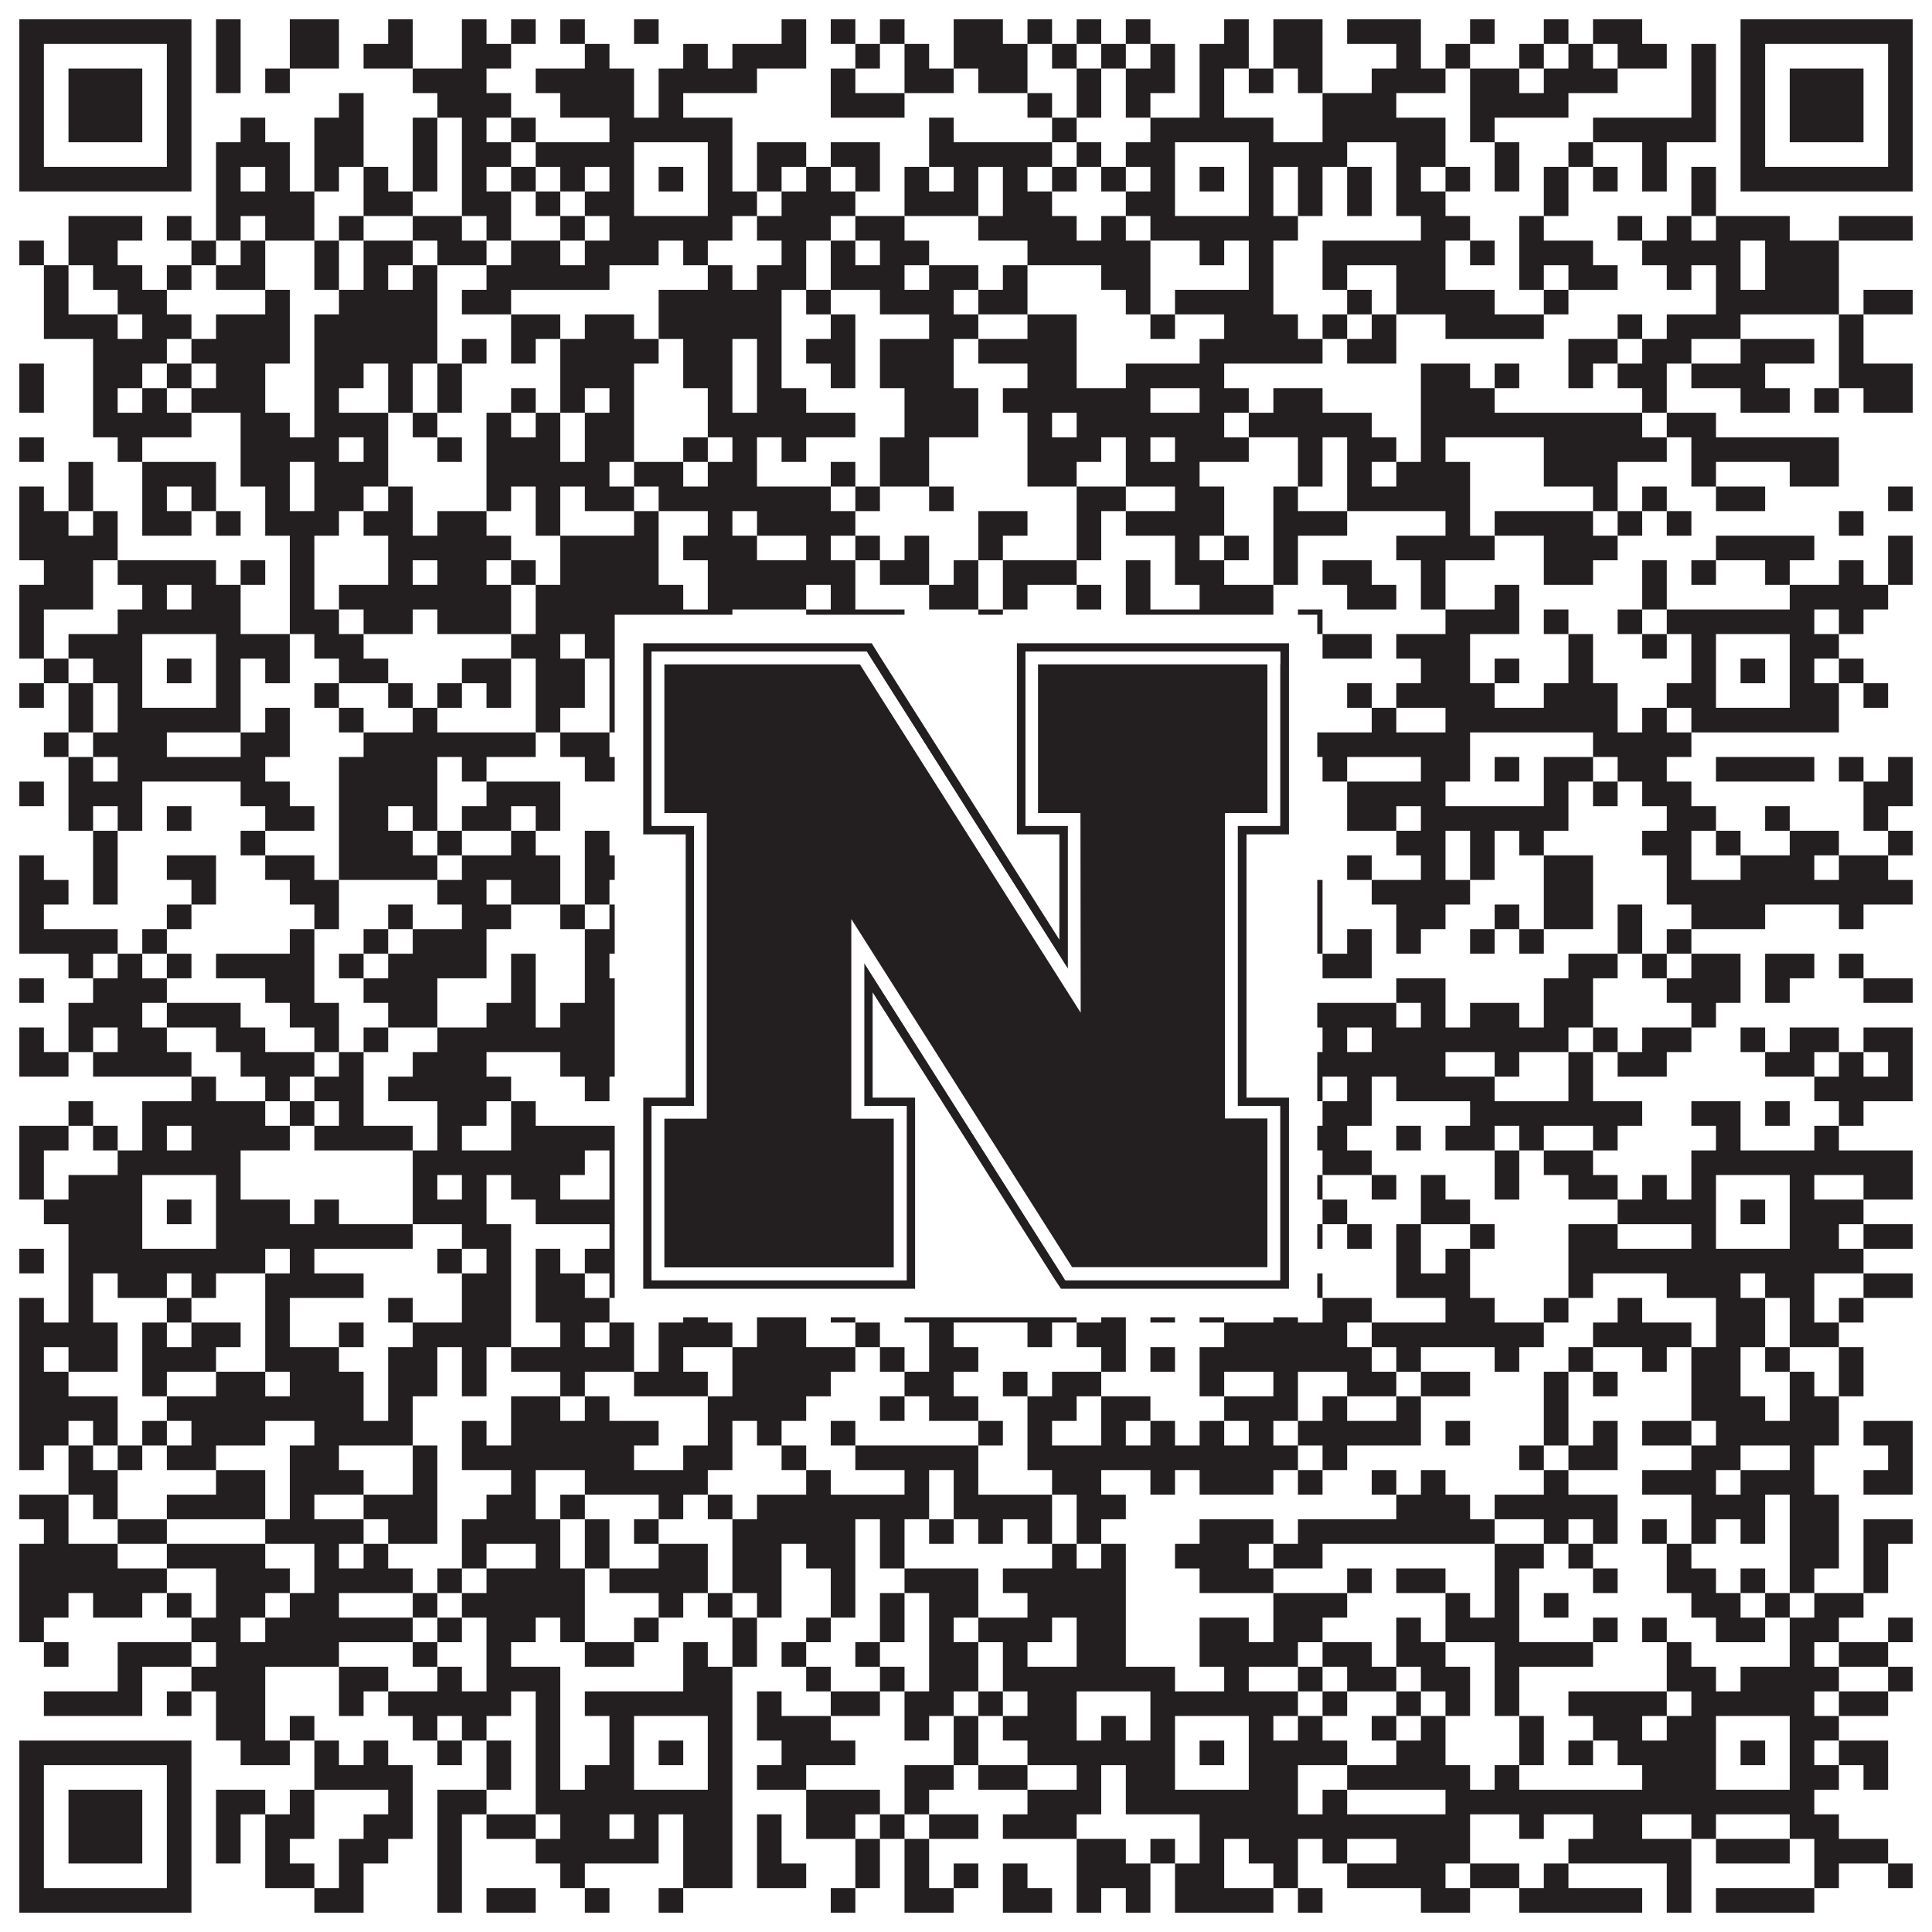 <?xml version="1.0"?>
<svg xmlns="http://www.w3.org/2000/svg" xmlns:xlink="http://www.w3.org/1999/xlink" version="1.1" width="1100px" height="1100px" viewBox="0 0 1100 1100"><rect x="0" y="0" width="1100" height="1100" fill="#ffffff" fill-opacity="1"/><path fill="#231f20" fill-opacity="1" d="M11,11L109,11L109,25L11,25ZM123,11L137,11L137,25L123,25ZM165,11L193,11L193,25L165,25ZM221,11L235,11L235,25L221,25ZM263,11L277,11L277,25L263,25ZM291,11L305,11L305,25L291,25ZM319,11L333,11L333,25L319,25ZM361,11L375,11L375,25L361,25ZM445,11L459,11L459,25L445,25ZM473,11L487,11L487,25L473,25ZM501,11L515,11L515,25L501,25ZM543,11L571,11L571,25L543,25ZM585,11L599,11L599,25L585,25ZM613,11L627,11L627,25L613,25ZM641,11L655,11L655,25L641,25ZM697,11L711,11L711,25L697,25ZM725,11L753,11L753,25L725,25ZM767,11L809,11L809,25L767,25ZM837,11L851,11L851,25L837,25ZM879,11L893,11L893,25L879,25ZM907,11L935,11L935,25L907,25ZM991,11L1089,11L1089,25L991,25ZM11,25L25,25L25,39L11,39ZM95,25L109,25L109,39L95,39ZM123,25L137,25L137,39L123,39ZM165,25L193,25L193,39L165,39ZM207,25L235,25L235,39L207,39ZM263,25L291,25L291,39L263,39ZM333,25L347,25L347,39L333,39ZM389,25L403,25L403,39L389,39ZM417,25L459,25L459,39L417,39ZM487,25L501,25L501,39L487,39ZM515,25L529,25L529,39L515,39ZM543,25L585,25L585,39L543,39ZM599,25L613,25L613,39L599,39ZM627,25L641,25L641,39L627,39ZM655,25L669,25L669,39L655,39ZM683,25L711,25L711,39L683,39ZM725,25L753,25L753,39L725,39ZM795,25L809,25L809,39L795,39ZM823,25L837,25L837,39L823,39ZM865,25L879,25L879,39L865,39ZM893,25L907,25L907,39L893,39ZM921,25L949,25L949,39L921,39ZM963,25L977,25L977,39L963,39ZM991,25L1005,25L1005,39L991,39ZM1075,25L1089,25L1089,39L1075,39ZM11,39L25,39L25,53L11,53ZM39,39L81,39L81,53L39,53ZM95,39L109,39L109,53L95,53ZM123,39L137,39L137,53L123,53ZM151,39L165,39L165,53L151,53ZM235,39L277,39L277,53L235,53ZM305,39L361,39L361,53L305,53ZM375,39L431,39L431,53L375,53ZM473,39L487,39L487,53L473,53ZM515,39L543,39L543,53L515,53ZM557,39L585,39L585,53L557,53ZM613,39L627,39L627,53L613,53ZM641,39L669,39L669,53L641,53ZM683,39L697,39L697,53L683,53ZM711,39L725,39L725,53L711,53ZM739,39L753,39L753,53L739,53ZM781,39L823,39L823,53L781,53ZM837,39L865,39L865,53L837,53ZM879,39L921,39L921,53L879,53ZM963,39L977,39L977,53L963,53ZM991,39L1005,39L1005,53L991,53ZM1019,39L1061,39L1061,53L1019,53ZM1075,39L1089,39L1089,53L1075,53ZM11,53L25,53L25,67L11,67ZM39,53L81,53L81,67L39,67ZM95,53L109,53L109,67L95,67ZM193,53L207,53L207,67L193,67ZM249,53L291,53L291,67L249,67ZM319,53L361,53L361,67L319,67ZM375,53L389,53L389,67L375,67ZM473,53L515,53L515,67L473,67ZM585,53L599,53L599,67L585,67ZM613,53L627,53L627,67L613,67ZM641,53L655,53L655,67L641,67ZM683,53L697,53L697,67L683,67ZM753,53L795,53L795,67L753,67ZM837,53L893,53L893,67L837,67ZM963,53L977,53L977,67L963,67ZM991,53L1005,53L1005,67L991,67ZM1019,53L1061,53L1061,67L1019,67ZM1075,53L1089,53L1089,67L1075,67ZM11,67L25,67L25,81L11,81ZM39,67L81,67L81,81L39,81ZM95,67L109,67L109,81L95,81ZM137,67L151,67L151,81L137,81ZM179,67L207,67L207,81L179,81ZM235,67L249,67L249,81L235,81ZM263,67L277,67L277,81L263,81ZM291,67L305,67L305,81L291,81ZM347,67L417,67L417,81L347,81ZM529,67L543,67L543,81L529,81ZM599,67L613,67L613,81L599,81ZM655,67L725,67L725,81L655,81ZM753,67L823,67L823,81L753,81ZM837,67L851,67L851,81L837,81ZM907,67L977,67L977,81L907,81ZM991,67L1005,67L1005,81L991,81ZM1019,67L1061,67L1061,81L1019,81ZM1075,67L1089,67L1089,81L1075,81ZM11,81L25,81L25,95L11,95ZM95,81L109,81L109,95L95,95ZM123,81L165,81L165,95L123,95ZM179,81L207,81L207,95L179,95ZM235,81L249,81L249,95L235,95ZM263,81L291,81L291,95L263,95ZM305,81L361,81L361,95L305,95ZM403,81L417,81L417,95L403,95ZM431,81L459,81L459,95L431,95ZM473,81L501,81L501,95L473,95ZM529,81L599,81L599,95L529,95ZM613,81L627,81L627,95L613,95ZM641,81L669,81L669,95L641,95ZM711,81L767,81L767,95L711,95ZM795,81L823,81L823,95L795,95ZM851,81L865,81L865,95L851,95ZM893,81L907,81L907,95L893,95ZM935,81L949,81L949,95L935,95ZM991,81L1005,81L1005,95L991,95ZM1075,81L1089,81L1089,95L1075,95ZM11,95L109,95L109,109L11,109ZM123,95L137,95L137,109L123,109ZM151,95L165,95L165,109L151,109ZM179,95L193,95L193,109L179,109ZM207,95L221,95L221,109L207,109ZM235,95L249,95L249,109L235,109ZM263,95L277,95L277,109L263,109ZM291,95L305,95L305,109L291,109ZM319,95L333,95L333,109L319,109ZM347,95L361,95L361,109L347,109ZM375,95L389,95L389,109L375,109ZM403,95L417,95L417,109L403,109ZM431,95L445,95L445,109L431,109ZM459,95L473,95L473,109L459,109ZM487,95L501,95L501,109L487,109ZM515,95L529,95L529,109L515,109ZM543,95L557,95L557,109L543,109ZM571,95L585,95L585,109L571,109ZM599,95L613,95L613,109L599,109ZM627,95L641,95L641,109L627,109ZM655,95L669,95L669,109L655,109ZM683,95L697,95L697,109L683,109ZM711,95L725,95L725,109L711,109ZM739,95L753,95L753,109L739,109ZM767,95L781,95L781,109L767,109ZM795,95L809,95L809,109L795,109ZM823,95L837,95L837,109L823,109ZM851,95L865,95L865,109L851,109ZM879,95L893,95L893,109L879,109ZM907,95L921,95L921,109L907,109ZM935,95L949,95L949,109L935,109ZM963,95L977,95L977,109L963,109ZM991,95L1089,95L1089,109L991,109ZM123,109L179,109L179,123L123,123ZM207,109L235,109L235,123L207,123ZM263,109L291,109L291,123L263,123ZM305,109L319,109L319,123L305,123ZM333,109L361,109L361,123L333,123ZM403,109L431,109L431,123L403,123ZM445,109L487,109L487,123L445,123ZM515,109L557,109L557,123L515,123ZM571,109L599,109L599,123L571,123ZM641,109L669,109L669,123L641,123ZM711,109L725,109L725,123L711,123ZM739,109L753,109L753,123L739,123ZM767,109L781,109L781,123L767,123ZM795,109L823,109L823,123L795,123ZM879,109L893,109L893,123L879,123ZM963,109L977,109L977,123L963,123ZM39,123L81,123L81,137L39,137ZM95,123L109,123L109,137L95,137ZM123,123L137,123L137,137L123,137ZM151,123L179,123L179,137L151,137ZM193,123L207,123L207,137L193,137ZM235,123L263,123L263,137L235,137ZM277,123L291,123L291,137L277,137ZM319,123L333,123L333,137L319,137ZM347,123L417,123L417,137L347,137ZM431,123L473,123L473,137L431,137ZM487,123L515,123L515,137L487,137ZM557,123L613,123L613,137L557,137ZM627,123L641,123L641,137L627,137ZM655,123L739,123L739,137L655,137ZM809,123L837,123L837,137L809,137ZM865,123L879,123L879,137L865,137ZM921,123L935,123L935,137L921,137ZM949,123L963,123L963,137L949,137ZM977,123L1019,123L1019,137L977,137ZM1047,123L1089,123L1089,137L1047,137ZM11,137L25,137L25,151L11,151ZM39,137L67,137L67,151L39,151ZM109,137L123,137L123,151L109,151ZM137,137L151,137L151,151L137,151ZM179,137L193,137L193,151L179,151ZM207,137L235,137L235,151L207,151ZM249,137L277,137L277,151L249,151ZM291,137L319,137L319,151L291,151ZM333,137L375,137L375,151L333,151ZM389,137L403,137L403,151L389,151ZM445,137L459,137L459,151L445,151ZM473,137L487,137L487,151L473,151ZM501,137L529,137L529,151L501,151ZM585,137L655,137L655,151L585,151ZM683,137L697,137L697,151L683,151ZM711,137L725,137L725,151L711,151ZM753,137L823,137L823,151L753,151ZM837,137L851,137L851,151L837,151ZM865,137L907,137L907,151L865,151ZM935,137L991,137L991,151L935,151ZM1005,137L1047,137L1047,151L1005,151ZM25,151L39,151L39,165L25,165ZM53,151L81,151L81,165L53,165ZM95,151L109,151L109,165L95,165ZM123,151L151,151L151,165L123,165ZM179,151L193,151L193,165L179,165ZM207,151L221,151L221,165L207,165ZM235,151L249,151L249,165L235,165ZM277,151L347,151L347,165L277,165ZM403,151L417,151L417,165L403,165ZM431,151L459,151L459,165L431,165ZM473,151L515,151L515,165L473,165ZM529,151L557,151L557,165L529,165ZM571,151L585,151L585,165L571,165ZM627,151L655,151L655,165L627,165ZM711,151L725,151L725,165L711,165ZM753,151L767,151L767,165L753,165ZM795,151L823,151L823,165L795,165ZM865,151L879,151L879,165L865,165ZM893,151L921,151L921,165L893,165ZM949,151L963,151L963,165L949,165ZM977,151L991,151L991,165L977,165ZM1005,151L1047,151L1047,165L1005,165ZM25,165L39,165L39,179L25,179ZM67,165L95,165L95,179L67,179ZM151,165L165,165L165,179L151,179ZM193,165L249,165L249,179L193,179ZM263,165L291,165L291,179L263,179ZM375,165L445,165L445,179L375,179ZM459,165L473,165L473,179L459,179ZM501,165L543,165L543,179L501,179ZM557,165L585,165L585,179L557,179ZM641,165L655,165L655,179L641,179ZM669,165L725,165L725,179L669,179ZM767,165L781,165L781,179L767,179ZM795,165L851,165L851,179L795,179ZM879,165L893,165L893,179L879,179ZM977,165L1047,165L1047,179L977,179ZM1061,165L1089,165L1089,179L1061,179ZM25,179L67,179L67,193L25,193ZM81,179L109,179L109,193L81,193ZM123,179L165,179L165,193L123,193ZM179,179L249,179L249,193L179,193ZM291,179L319,179L319,193L291,193ZM333,179L361,179L361,193L333,193ZM375,179L445,179L445,193L375,193ZM473,179L487,179L487,193L473,193ZM529,179L557,179L557,193L529,193ZM585,179L613,179L613,193L585,193ZM655,179L669,179L669,193L655,193ZM697,179L739,179L739,193L697,193ZM753,179L767,179L767,193L753,193ZM781,179L795,179L795,193L781,193ZM823,179L879,179L879,193L823,193ZM921,179L935,179L935,193L921,193ZM949,179L991,179L991,193L949,193ZM1047,179L1061,179L1061,193L1047,193ZM53,193L95,193L95,207L53,207ZM109,193L165,193L165,207L109,207ZM179,193L249,193L249,207L179,207ZM263,193L277,193L277,207L263,207ZM291,193L305,193L305,207L291,207ZM319,193L375,193L375,207L319,207ZM389,193L417,193L417,207L389,207ZM431,193L445,193L445,207L431,207ZM459,193L487,193L487,207L459,207ZM501,193L543,193L543,207L501,207ZM557,193L613,193L613,207L557,207ZM683,193L753,193L753,207L683,207ZM767,193L795,193L795,207L767,207ZM893,193L921,193L921,207L893,207ZM935,193L963,193L963,207L935,207ZM991,193L1033,193L1033,207L991,207ZM1047,193L1061,193L1061,207L1047,207ZM11,207L25,207L25,221L11,221ZM53,207L81,207L81,221L53,221ZM95,207L109,207L109,221L95,221ZM123,207L151,207L151,221L123,221ZM179,207L207,207L207,221L179,221ZM221,207L235,207L235,221L221,221ZM249,207L263,207L263,221L249,221ZM319,207L361,207L361,221L319,221ZM389,207L417,207L417,221L389,221ZM431,207L445,207L445,221L431,221ZM473,207L487,207L487,221L473,221ZM501,207L543,207L543,221L501,221ZM585,207L613,207L613,221L585,221ZM641,207L697,207L697,221L641,221ZM809,207L837,207L837,221L809,221ZM851,207L865,207L865,221L851,221ZM893,207L907,207L907,221L893,221ZM921,207L949,207L949,221L921,221ZM963,207L1005,207L1005,221L963,221ZM1047,207L1089,207L1089,221L1047,221ZM11,221L25,221L25,235L11,235ZM53,221L67,221L67,235L53,235ZM81,221L95,221L95,235L81,235ZM109,221L151,221L151,235L109,235ZM179,221L193,221L193,235L179,235ZM221,221L235,221L235,235L221,235ZM249,221L263,221L263,235L249,235ZM291,221L305,221L305,235L291,235ZM319,221L333,221L333,235L319,235ZM347,221L361,221L361,235L347,235ZM403,221L417,221L417,235L403,235ZM431,221L459,221L459,235L431,235ZM515,221L557,221L557,235L515,235ZM571,221L655,221L655,235L571,235ZM683,221L711,221L711,235L683,235ZM725,221L753,221L753,235L725,235ZM809,221L851,221L851,235L809,235ZM935,221L949,221L949,235L935,235ZM991,221L1019,221L1019,235L991,235ZM1033,221L1047,221L1047,235L1033,235ZM1061,221L1089,221L1089,235L1061,235ZM53,235L109,235L109,249L53,249ZM137,235L165,235L165,249L137,249ZM179,235L221,235L221,249L179,249ZM235,235L249,235L249,249L235,249ZM277,235L291,235L291,249L277,249ZM305,235L319,235L319,249L305,249ZM333,235L361,235L361,249L333,249ZM403,235L487,235L487,249L403,249ZM515,235L557,235L557,249L515,249ZM585,235L599,235L599,249L585,249ZM613,235L697,235L697,249L613,249ZM711,235L781,235L781,249L711,249ZM809,235L935,235L935,249L809,249ZM949,235L977,235L977,249L949,249ZM11,249L25,249L25,263L11,263ZM67,249L81,249L81,263L67,263ZM137,249L193,249L193,263L137,263ZM207,249L221,249L221,263L207,263ZM249,249L263,249L263,263L249,263ZM277,249L319,249L319,263L277,263ZM333,249L361,249L361,263L333,263ZM389,249L403,249L403,263L389,263ZM417,249L431,249L431,263L417,263ZM445,249L459,249L459,263L445,263ZM501,249L529,249L529,263L501,263ZM585,249L627,249L627,263L585,263ZM641,249L655,249L655,263L641,263ZM669,249L711,249L711,263L669,263ZM739,249L753,249L753,263L739,263ZM767,249L795,249L795,263L767,263ZM809,249L823,249L823,263L809,263ZM879,249L949,249L949,263L879,263ZM963,249L1047,249L1047,263L963,263ZM39,263L53,263L53,277L39,277ZM81,263L123,263L123,277L81,277ZM137,263L165,263L165,277L137,277ZM179,263L221,263L221,277L179,277ZM277,263L347,263L347,277L277,277ZM361,263L389,263L389,277L361,277ZM403,263L431,263L431,277L403,277ZM473,263L487,263L487,277L473,277ZM501,263L529,263L529,277L501,277ZM585,263L613,263L613,277L585,277ZM641,263L683,263L683,277L641,277ZM739,263L753,263L753,277L739,277ZM767,263L781,263L781,277L767,277ZM795,263L837,263L837,277L795,277ZM879,263L921,263L921,277L879,277ZM963,263L977,263L977,277L963,277ZM1019,263L1047,263L1047,277L1019,277ZM11,277L25,277L25,291L11,291ZM39,277L53,277L53,291L39,291ZM81,277L95,277L95,291L81,291ZM109,277L123,277L123,291L109,291ZM151,277L165,277L165,291L151,291ZM179,277L207,277L207,291L179,291ZM221,277L235,277L235,291L221,291ZM277,277L291,277L291,291L277,291ZM305,277L319,277L319,291L305,291ZM333,277L361,277L361,291L333,291ZM375,277L473,277L473,291L375,291ZM487,277L501,277L501,291L487,291ZM529,277L543,277L543,291L529,291ZM613,277L641,277L641,291L613,291ZM669,277L697,277L697,291L669,291ZM725,277L739,277L739,291L725,291ZM767,277L837,277L837,291L767,291ZM907,277L921,277L921,291L907,291ZM935,277L949,277L949,291L935,291ZM977,277L1005,277L1005,291L977,291ZM1075,277L1089,277L1089,291L1075,291ZM11,291L39,291L39,305L11,305ZM53,291L67,291L67,305L53,305ZM81,291L109,291L109,305L81,305ZM123,291L137,291L137,305L123,305ZM151,291L193,291L193,305L151,305ZM207,291L235,291L235,305L207,305ZM249,291L277,291L277,305L249,305ZM305,291L319,291L319,305L305,305ZM361,291L375,291L375,305L361,305ZM403,291L417,291L417,305L403,305ZM431,291L487,291L487,305L431,305ZM557,291L585,291L585,305L557,305ZM613,291L627,291L627,305L613,305ZM641,291L697,291L697,305L641,305ZM725,291L767,291L767,305L725,305ZM823,291L837,291L837,305L823,305ZM851,291L907,291L907,305L851,305ZM921,291L935,291L935,305L921,305ZM949,291L963,291L963,305L949,305ZM1047,291L1061,291L1061,305L1047,305ZM11,305L67,305L67,319L11,319ZM165,305L179,305L179,319L165,319ZM221,305L291,305L291,319L221,319ZM319,305L375,305L375,319L319,319ZM389,305L431,305L431,319L389,319ZM459,305L473,305L473,319L459,319ZM487,305L501,305L501,319L487,319ZM515,305L529,305L529,319L515,319ZM557,305L571,305L571,319L557,319ZM613,305L627,305L627,319L613,319ZM669,305L683,305L683,319L669,319ZM697,305L711,305L711,319L697,319ZM725,305L739,305L739,319L725,319ZM795,305L851,305L851,319L795,319ZM879,305L921,305L921,319L879,319ZM977,305L1033,305L1033,319L977,319ZM1075,305L1089,305L1089,319L1075,319ZM25,319L53,319L53,333L25,333ZM67,319L123,319L123,333L67,333ZM137,319L151,319L151,333L137,333ZM165,319L179,319L179,333L165,333ZM221,319L235,319L235,333L221,333ZM249,319L277,319L277,333L249,333ZM291,319L305,319L305,333L291,333ZM319,319L375,319L375,333L319,333ZM403,319L487,319L487,333L403,333ZM501,319L529,319L529,333L501,333ZM543,319L557,319L557,333L543,333ZM571,319L613,319L613,333L571,333ZM641,319L655,319L655,333L641,333ZM669,319L697,319L697,333L669,333ZM725,319L739,319L739,333L725,333ZM753,319L781,319L781,333L753,333ZM809,319L823,319L823,333L809,333ZM879,319L907,319L907,333L879,333ZM935,319L949,319L949,333L935,333ZM963,319L977,319L977,333L963,333ZM1005,319L1019,319L1019,333L1005,333ZM1047,319L1061,319L1061,333L1047,333ZM1075,319L1089,319L1089,333L1075,333ZM11,333L53,333L53,347L11,347ZM81,333L95,333L95,347L81,347ZM109,333L137,333L137,347L109,347ZM165,333L179,333L179,347L165,347ZM193,333L291,333L291,347L193,347ZM305,333L389,333L389,347L305,347ZM403,333L459,333L459,347L403,347ZM473,333L487,333L487,347L473,347ZM529,333L557,333L557,347L529,347ZM571,333L585,333L585,347L571,347ZM613,333L627,333L627,347L613,347ZM641,333L655,333L655,347L641,347ZM683,333L725,333L725,347L683,347ZM767,333L795,333L795,347L767,347ZM809,333L823,333L823,347L809,347ZM851,333L865,333L865,347L851,347ZM935,333L949,333L949,347L935,347ZM1019,333L1075,333L1075,347L1019,347ZM11,347L25,347L25,361L11,361ZM67,347L137,347L137,361L67,361ZM165,347L193,347L193,361L165,361ZM207,347L235,347L235,361L207,361ZM249,347L291,347L291,361L249,361ZM305,347L417,347L417,361L305,361ZM459,347L515,347L515,361L459,361ZM557,347L571,347L571,361L557,361ZM641,347L725,347L725,361L641,361ZM739,347L753,347L753,361L739,361ZM823,347L865,347L865,361L823,361ZM879,347L893,347L893,361L879,361ZM921,347L935,347L935,361L921,361ZM949,347L1033,347L1033,361L949,361ZM1047,347L1061,347L1061,361L1047,361ZM11,361L25,361L25,375L11,375ZM39,361L81,361L81,375L39,375ZM123,361L165,361L165,375L123,375ZM179,361L207,361L207,375L179,375ZM291,361L319,361L319,375L291,375ZM333,361L361,361L361,375L333,375ZM403,361L445,361L445,375L403,375ZM557,361L571,361L571,375L557,375ZM599,361L613,361L613,375L599,375ZM655,361L669,361L669,375L655,375ZM711,361L725,361L725,375L711,375ZM753,361L781,361L781,375L753,375ZM795,361L837,361L837,375L795,375ZM893,361L907,361L907,375L893,375ZM935,361L949,361L949,375L935,375ZM963,361L977,361L977,375L963,375ZM1019,361L1047,361L1047,375L1019,375ZM25,375L39,375L39,389L25,389ZM53,375L81,375L81,389L53,389ZM95,375L109,375L109,389L95,389ZM123,375L137,375L137,389L123,389ZM151,375L165,375L165,389L151,389ZM193,375L221,375L221,389L193,389ZM263,375L291,375L291,389L263,389ZM305,375L333,375L333,389L305,389ZM347,375L361,375L361,389L347,389ZM375,375L389,375L389,389L375,389ZM403,375L417,375L417,389L403,389ZM431,375L473,375L473,389L431,389ZM501,375L515,375L515,389L501,389ZM529,375L543,375L543,389L529,389ZM585,375L613,375L613,389L585,389ZM655,375L669,375L669,389L655,389ZM683,375L697,375L697,389L683,389ZM711,375L739,375L739,389L711,389ZM809,375L837,375L837,389L809,389ZM851,375L865,375L865,389L851,389ZM893,375L907,375L907,389L893,389ZM963,375L977,375L977,389L963,389ZM991,375L1005,375L1005,389L991,389ZM1019,375L1033,375L1033,389L1019,389ZM1047,375L1061,375L1061,389L1047,389ZM11,389L25,389L25,403L11,403ZM39,389L53,389L53,403L39,403ZM67,389L81,389L81,403L67,403ZM123,389L137,389L137,403L123,403ZM179,389L193,389L193,403L179,403ZM221,389L235,389L235,403L221,403ZM249,389L263,389L263,403L249,403ZM277,389L291,389L291,403L277,403ZM305,389L333,389L333,403L305,403ZM347,389L361,389L361,403L347,403ZM403,389L417,389L417,403L403,403ZM431,389L487,389L487,403L431,403ZM501,389L571,389L571,403L501,403ZM585,389L641,389L641,403L585,403ZM655,389L669,389L669,403L655,403ZM711,389L725,389L725,403L711,403ZM767,389L781,389L781,403L767,403ZM795,389L851,389L851,403L795,403ZM879,389L921,389L921,403L879,403ZM949,389L977,389L977,403L949,403ZM1019,389L1047,389L1047,403L1019,403ZM1061,389L1075,389L1075,403L1061,403ZM39,403L53,403L53,417L39,417ZM67,403L137,403L137,417L67,417ZM151,403L165,403L165,417L151,417ZM193,403L207,403L207,417L193,417ZM235,403L249,403L249,417L235,417ZM305,403L319,403L319,417L305,417ZM347,403L431,403L431,417L347,417ZM459,403L473,403L473,417L459,417ZM515,403L529,403L529,417L515,417ZM543,403L571,403L571,417L543,417ZM585,403L613,403L613,417L585,417ZM627,403L641,403L641,417L627,417ZM655,403L739,403L739,417L655,417ZM781,403L795,403L795,417L781,417ZM823,403L921,403L921,417L823,417ZM935,403L949,403L949,417L935,417ZM963,403L1047,403L1047,417L963,417ZM25,417L39,417L39,431L25,431ZM53,417L95,417L95,431L53,431ZM137,417L165,417L165,431L137,431ZM207,417L305,417L305,431L207,431ZM319,417L347,417L347,431L319,431ZM361,417L389,417L389,431L361,431ZM403,417L431,417L431,431L403,431ZM459,417L585,417L585,431L459,431ZM599,417L627,417L627,431L599,431ZM641,417L683,417L683,431L641,431ZM697,417L711,417L711,431L697,431ZM739,417L837,417L837,431L739,431ZM907,417L963,417L963,431L907,431ZM39,431L53,431L53,445L39,445ZM67,431L151,431L151,445L67,445ZM193,431L249,431L249,445L193,445ZM263,431L277,431L277,445L263,445ZM333,431L361,431L361,445L333,445ZM375,431L431,431L431,445L375,445ZM445,431L473,431L473,445L445,445ZM487,431L529,431L529,445L487,445ZM543,431L599,431L599,445L543,445ZM627,431L641,431L641,445L627,445ZM655,431L683,431L683,445L655,445ZM697,431L739,431L739,445L697,445ZM753,431L767,431L767,445L753,445ZM809,431L837,431L837,445L809,445ZM851,431L865,431L865,445L851,445ZM879,431L907,431L907,445L879,445ZM921,431L949,431L949,445L921,445ZM977,431L1033,431L1033,445L977,445ZM1047,431L1061,431L1061,445L1047,445ZM1075,431L1089,431L1089,445L1075,445ZM11,445L25,445L25,459L11,459ZM39,445L81,445L81,459L39,459ZM137,445L165,445L165,459L137,459ZM193,445L249,445L249,459L193,459ZM277,445L319,445L319,459L277,459ZM361,445L375,445L375,459L361,459ZM417,445L431,445L431,459L417,459ZM473,445L487,445L487,459L473,459ZM515,445L571,445L571,459L515,459ZM585,445L599,445L599,459L585,459ZM613,445L641,445L641,459L613,459ZM655,445L711,445L711,459L655,459ZM767,445L823,445L823,459L767,459ZM879,445L893,445L893,459L879,459ZM907,445L921,445L921,459L907,459ZM935,445L963,445L963,459L935,459ZM1061,445L1089,445L1089,459L1061,459ZM39,459L53,459L53,473L39,473ZM67,459L81,459L81,473L67,473ZM95,459L109,459L109,473L95,473ZM151,459L179,459L179,473L151,473ZM193,459L221,459L221,473L193,473ZM235,459L249,459L249,473L235,473ZM263,459L291,459L291,473L263,473ZM305,459L319,459L319,473L305,473ZM389,459L431,459L431,473L389,473ZM459,459L501,459L501,473L459,473ZM529,459L543,459L543,473L529,473ZM557,459L599,459L599,473L557,473ZM613,459L683,459L683,473L613,473ZM711,459L725,459L725,473L711,473ZM767,459L795,459L795,473L767,473ZM809,459L893,459L893,473L809,473ZM949,459L977,459L977,473L949,473ZM1005,459L1019,459L1019,473L1005,473ZM1061,459L1075,459L1075,473L1061,473ZM53,473L67,473L67,487L53,487ZM137,473L151,473L151,487L137,487ZM193,473L235,473L235,487L193,487ZM249,473L263,473L263,487L249,487ZM291,473L305,473L305,487L291,487ZM333,473L347,473L347,487L333,487ZM389,473L403,473L403,487L389,487ZM417,473L473,473L473,487L417,487ZM515,473L529,473L529,487L515,487ZM543,473L557,473L557,487L543,487ZM571,473L585,473L585,487L571,487ZM655,473L669,473L669,487L655,487ZM725,473L739,473L739,487L725,487ZM795,473L823,473L823,487L795,487ZM837,473L851,473L851,487L837,487ZM865,473L879,473L879,487L865,487ZM935,473L963,473L963,487L935,487ZM977,473L991,473L991,487L977,487ZM1019,473L1047,473L1047,487L1019,487ZM1075,473L1089,473L1089,487L1075,487ZM11,487L25,487L25,501L11,501ZM53,487L67,487L67,501L53,501ZM95,487L123,487L123,501L95,501ZM151,487L179,487L179,501L151,501ZM193,487L249,487L249,501L193,501ZM263,487L319,487L319,501L263,501ZM333,487L375,487L375,501L333,501ZM403,487L417,487L417,501L403,501ZM431,487L487,487L487,501L431,501ZM501,487L543,487L543,501L501,501ZM571,487L599,487L599,501L571,501ZM613,487L655,487L655,501L613,501ZM683,487L739,487L739,501L683,501ZM767,487L781,487L781,501L767,501ZM809,487L823,487L823,501L809,501ZM837,487L851,487L851,501L837,501ZM879,487L907,487L907,501L879,501ZM949,487L963,487L963,501L949,501ZM991,487L1033,487L1033,501L991,501ZM1047,487L1075,487L1075,501L1047,501ZM11,501L39,501L39,515L11,515ZM53,501L67,501L67,515L53,515ZM109,501L123,501L123,515L109,515ZM165,501L193,501L193,515L165,515ZM249,501L277,501L277,515L249,515ZM291,501L319,501L319,515L291,515ZM333,501L347,501L347,515L333,515ZM375,501L389,501L389,515L375,515ZM403,501L417,501L417,515L403,515ZM445,501L487,501L487,515L445,515ZM529,501L557,501L557,515L529,515ZM571,501L655,501L655,515L571,515ZM683,501L697,501L697,515L683,515ZM725,501L753,501L753,515L725,515ZM781,501L837,501L837,515L781,515ZM879,501L907,501L907,515L879,515ZM949,501L1089,501L1089,515L949,515ZM11,515L25,515L25,529L11,529ZM95,515L109,515L109,529L95,529ZM179,515L193,515L193,529L179,529ZM221,515L235,515L235,529L221,529ZM263,515L291,515L291,529L263,529ZM319,515L333,515L333,529L319,529ZM347,515L375,515L375,529L347,529ZM403,515L445,515L445,529L403,529ZM459,515L473,515L473,529L459,529ZM487,515L557,515L557,529L487,529ZM585,515L599,515L599,529L585,529ZM641,515L669,515L669,529L641,529ZM683,515L711,515L711,529L683,529ZM725,515L753,515L753,529L725,529ZM795,515L823,515L823,529L795,529ZM851,515L865,515L865,529L851,529ZM879,515L907,515L907,529L879,529ZM921,515L935,515L935,529L921,529ZM963,515L1005,515L1005,529L963,529ZM1047,515L1061,515L1061,529L1047,529ZM11,529L67,529L67,543L11,543ZM81,529L95,529L95,543L81,543ZM165,529L179,529L179,543L165,543ZM207,529L221,529L221,543L207,543ZM235,529L277,529L277,543L235,543ZM333,529L375,529L375,543L333,543ZM389,529L417,529L417,543L389,543ZM431,529L445,529L445,543L431,543ZM473,529L487,529L487,543L473,543ZM557,529L571,529L571,543L557,543ZM627,529L669,529L669,543L627,543ZM697,529L711,529L711,543L697,543ZM739,529L753,529L753,543L739,543ZM767,529L781,529L781,543L767,543ZM795,529L809,529L809,543L795,543ZM837,529L851,529L851,543L837,543ZM865,529L879,529L879,543L865,543ZM921,529L935,529L935,543L921,543ZM949,529L963,529L963,543L949,543ZM39,543L53,543L53,557L39,557ZM67,543L81,543L81,557L67,557ZM95,543L109,543L109,557L95,557ZM123,543L179,543L179,557L123,557ZM193,543L207,543L207,557L193,557ZM221,543L277,543L277,557L221,557ZM291,543L305,543L305,557L291,557ZM333,543L347,543L347,557L333,557ZM445,543L459,543L459,557L445,557ZM473,543L487,543L487,557L473,557ZM501,543L543,543L543,557L501,557ZM557,543L585,543L585,557L557,557ZM599,543L613,543L613,557L599,557ZM627,543L641,543L641,557L627,557ZM669,543L683,543L683,557L669,557ZM697,543L739,543L739,557L697,557ZM753,543L781,543L781,557L753,557ZM893,543L921,543L921,557L893,557ZM935,543L949,543L949,557L935,557ZM963,543L991,543L991,557L963,557ZM1005,543L1033,543L1033,557L1005,557ZM1047,543L1061,543L1061,557L1047,557ZM11,557L25,557L25,571L11,571ZM53,557L95,557L95,571L53,571ZM151,557L179,557L179,571L151,571ZM207,557L249,557L249,571L207,571ZM291,557L305,557L305,571L291,571ZM333,557L403,557L403,571L333,571ZM417,557L445,557L445,571L417,571ZM473,557L501,557L501,571L473,571ZM529,557L543,557L543,571L529,571ZM585,557L627,557L627,571L585,571ZM683,557L697,557L697,571L683,571ZM711,557L725,557L725,571L711,571ZM795,557L823,557L823,571L795,571ZM879,557L907,557L907,571L879,571ZM949,557L991,557L991,571L949,571ZM1005,557L1019,557L1019,571L1005,571ZM1061,557L1089,557L1089,571L1061,571ZM39,571L81,571L81,585L39,585ZM95,571L137,571L137,585L95,585ZM165,571L193,571L193,585L165,585ZM221,571L249,571L249,585L221,585ZM277,571L305,571L305,585L277,585ZM319,571L361,571L361,585L319,585ZM375,571L403,571L403,585L375,585ZM417,571L445,571L445,585L417,585ZM459,571L501,571L501,585L459,585ZM571,571L585,571L585,585L571,585ZM641,571L655,571L655,585L641,585ZM669,571L697,571L697,585L669,585ZM711,571L725,571L725,585L711,585ZM739,571L795,571L795,585L739,585ZM809,571L823,571L823,585L809,585ZM837,571L865,571L865,585L837,585ZM879,571L907,571L907,585L879,585ZM963,571L977,571L977,585L963,585ZM11,585L25,585L25,599L11,599ZM39,585L53,585L53,599L39,599ZM67,585L95,585L95,599L67,599ZM123,585L151,585L151,599L123,599ZM179,585L193,585L193,599L179,599ZM207,585L221,585L221,599L207,599ZM249,585L389,585L389,599L249,599ZM417,585L431,585L431,599L417,599ZM459,585L473,585L473,599L459,599ZM515,585L529,585L529,599L515,599ZM543,585L557,585L557,599L543,599ZM571,585L585,585L585,599L571,599ZM613,585L683,585L683,599L613,599ZM753,585L767,585L767,599L753,599ZM781,585L893,585L893,599L781,599ZM907,585L921,585L921,599L907,599ZM935,585L963,585L963,599L935,599ZM991,585L1005,585L1005,599L991,599ZM1019,585L1047,585L1047,599L1019,599ZM1061,585L1089,585L1089,599L1061,599ZM11,599L39,599L39,613L11,613ZM53,599L109,599L109,613L53,613ZM137,599L179,599L179,613L137,613ZM193,599L207,599L207,613L193,613ZM235,599L277,599L277,613L235,613ZM319,599L375,599L375,613L319,613ZM389,599L431,599L431,613L389,613ZM487,599L501,599L501,613L487,613ZM515,599L613,599L613,613L515,613ZM725,599L823,599L823,613L725,613ZM851,599L865,599L865,613L851,613ZM893,599L907,599L907,613L893,613ZM921,599L949,599L949,613L921,613ZM1005,599L1033,599L1033,613L1005,613ZM1047,599L1061,599L1061,613L1047,613ZM1075,599L1089,599L1089,613L1075,613ZM109,613L123,613L123,627L109,627ZM151,613L165,613L165,627L151,627ZM179,613L207,613L207,627L179,627ZM221,613L291,613L291,627L221,627ZM333,613L347,613L347,627L333,627ZM361,613L375,613L375,627L361,627ZM389,613L403,613L403,627L389,627ZM431,613L487,613L487,627L431,627ZM515,613L585,613L585,627L515,627ZM613,613L627,613L627,627L613,627ZM641,613L683,613L683,627L641,627ZM725,613L753,613L753,627L725,627ZM767,613L781,613L781,627L767,627ZM795,613L851,613L851,627L795,627ZM893,613L907,613L907,627L893,627ZM1033,613L1089,613L1089,627L1033,627ZM39,627L53,627L53,641L39,641ZM81,627L151,627L151,641L81,641ZM165,627L179,627L179,641L165,641ZM193,627L207,627L207,641L193,641ZM249,627L277,627L277,641L249,641ZM291,627L305,627L305,641L291,641ZM361,627L389,627L389,641L361,641ZM403,627L417,627L417,641L403,641ZM473,627L501,627L501,641L473,641ZM515,627L529,627L529,641L515,641ZM543,627L571,627L571,641L543,641ZM585,627L627,627L627,641L585,641ZM655,627L683,627L683,641L655,641ZM711,627L725,627L725,641L711,641ZM753,627L781,627L781,641L753,641ZM837,627L935,627L935,641L837,641ZM963,627L991,627L991,641L963,641ZM1005,627L1019,627L1019,641L1005,641ZM1047,627L1061,627L1061,641L1047,641ZM11,641L39,641L39,655L11,655ZM53,641L67,641L67,655L53,655ZM81,641L95,641L95,655L81,655ZM109,641L165,641L165,655L109,655ZM179,641L235,641L235,655L179,655ZM249,641L263,641L263,655L249,655ZM291,641L361,641L361,655L291,655ZM375,641L389,641L389,655L375,655ZM445,641L459,641L459,655L445,655ZM473,641L515,641L515,655L473,655ZM543,641L571,641L571,655L543,655ZM627,641L655,641L655,655L627,655ZM697,641L711,641L711,655L697,655ZM725,641L767,641L767,655L725,655ZM795,641L809,641L809,655L795,655ZM823,641L851,641L851,655L823,655ZM865,641L879,641L879,655L865,655ZM907,641L921,641L921,655L907,655ZM977,641L991,641L991,655L977,655ZM1033,641L1047,641L1047,655L1033,655ZM11,655L25,655L25,669L11,669ZM67,655L137,655L137,669L67,669ZM235,655L333,655L333,669L235,669ZM347,655L417,655L417,669L347,669ZM431,655L459,655L459,669L431,669ZM473,655L487,655L487,669L473,669ZM529,655L543,655L543,669L529,669ZM571,655L599,655L599,669L571,669ZM613,655L739,655L739,669L613,669ZM753,655L781,655L781,669L753,669ZM851,655L865,655L865,669L851,669ZM879,655L907,655L907,669L879,669ZM963,655L1089,655L1089,669L963,669ZM11,669L25,669L25,683L11,683ZM39,669L81,669L81,683L39,683ZM123,669L137,669L137,683L123,683ZM235,669L249,669L249,683L235,683ZM263,669L277,669L277,683L263,683ZM291,669L319,669L319,683L291,683ZM347,669L361,669L361,683L347,683ZM403,669L417,669L417,683L403,683ZM431,669L445,669L445,683L431,683ZM459,669L487,669L487,683L459,683ZM515,669L529,669L529,683L515,683ZM543,669L557,669L557,683L543,683ZM585,669L669,669L669,683L585,683ZM711,669L753,669L753,683L711,683ZM781,669L795,669L795,683L781,683ZM809,669L823,669L823,683L809,683ZM851,669L865,669L865,683L851,683ZM893,669L921,669L921,683L893,683ZM935,669L949,669L949,683L935,683ZM963,669L977,669L977,683L963,683ZM1019,669L1033,669L1033,683L1019,683ZM1061,669L1089,669L1089,683L1061,683ZM25,683L81,683L81,697L25,697ZM95,683L109,683L109,697L95,697ZM123,683L165,683L165,697L123,697ZM179,683L193,683L193,697L179,697ZM235,683L277,683L277,697L235,697ZM305,683L361,683L361,697L305,697ZM375,683L389,683L389,697L375,697ZM403,683L445,683L445,697L403,697ZM543,683L557,683L557,697L543,697ZM571,683L599,683L599,697L571,697ZM641,683L669,683L669,697L641,697ZM683,683L697,683L697,697L683,697ZM711,683L725,683L725,697L711,697ZM753,683L767,683L767,697L753,697ZM809,683L837,683L837,697L809,697ZM921,683L977,683L977,697L921,697ZM991,683L1005,683L1005,697L991,697ZM1019,683L1061,683L1061,697L1019,697ZM39,697L81,697L81,711L39,711ZM123,697L235,697L235,711L123,711ZM263,697L291,697L291,711L263,711ZM347,697L361,697L361,711L347,711ZM403,697L431,697L431,711L403,711ZM445,697L473,697L473,711L445,711ZM487,697L515,697L515,711L487,711ZM543,697L557,697L557,711L543,711ZM585,697L599,697L599,711L585,711ZM641,697L669,697L669,711L641,711ZM711,697L725,697L725,711L711,711ZM739,697L753,697L753,711L739,711ZM767,697L781,697L781,711L767,711ZM795,697L809,697L809,711L795,711ZM837,697L851,697L851,711L837,711ZM893,697L921,697L921,711L893,711ZM963,697L977,697L977,711L963,711ZM1019,697L1047,697L1047,711L1019,711ZM1061,697L1089,697L1089,711L1061,711ZM11,711L25,711L25,725L11,725ZM39,711L151,711L151,725L39,725ZM165,711L179,711L179,725L165,725ZM249,711L263,711L263,725L249,725ZM277,711L291,711L291,725L277,725ZM305,711L319,711L319,725L305,725ZM333,711L459,711L459,725L333,725ZM473,711L487,711L487,725L473,725ZM515,711L557,711L557,725L515,725ZM585,711L599,711L599,725L585,725ZM613,711L627,711L627,725L613,725ZM641,711L725,711L725,725L641,725ZM795,711L809,711L809,725L795,725ZM823,711L837,711L837,725L823,725ZM893,711L1061,711L1061,725L893,725ZM39,725L53,725L53,739L39,739ZM67,725L95,725L95,739L67,739ZM109,725L123,725L123,739L109,739ZM151,725L207,725L207,739L151,739ZM263,725L291,725L291,739L263,739ZM305,725L333,725L333,739L305,739ZM347,725L389,725L389,739L347,739ZM417,725L459,725L459,739L417,739ZM473,725L487,725L487,739L473,739ZM501,725L515,725L515,739L501,739ZM585,725L613,725L613,739L585,739ZM627,725L655,725L655,739L627,739ZM725,725L753,725L753,739L725,739ZM795,725L837,725L837,739L795,739ZM893,725L907,725L907,739L893,739ZM949,725L991,725L991,739L949,739ZM1005,725L1033,725L1033,739L1005,739ZM1061,725L1089,725L1089,739L1061,739ZM11,739L25,739L25,753L11,753ZM39,739L53,739L53,753L39,753ZM95,739L109,739L109,753L95,753ZM151,739L165,739L165,753L151,753ZM221,739L235,739L235,753L221,753ZM263,739L291,739L291,753L263,753ZM305,739L347,739L347,753L305,753ZM389,739L403,739L403,753L389,753ZM431,739L459,739L459,753L431,753ZM473,739L487,739L487,753L473,753ZM515,739L613,739L613,753L515,753ZM627,739L641,739L641,753L627,753ZM655,739L669,739L669,753L655,753ZM683,739L697,739L697,753L683,753ZM725,739L739,739L739,753L725,753ZM753,739L781,739L781,753L753,753ZM823,739L851,739L851,753L823,753ZM879,739L893,739L893,753L879,753ZM921,739L935,739L935,753L921,753ZM977,739L1005,739L1005,753L977,753ZM1019,739L1033,739L1033,753L1019,753ZM1047,739L1061,739L1061,753L1047,753ZM11,753L67,753L67,767L11,767ZM81,753L95,753L95,767L81,767ZM109,753L137,753L137,767L109,767ZM151,753L165,753L165,767L151,767ZM193,753L207,753L207,767L193,767ZM235,753L291,753L291,767L235,767ZM319,753L333,753L333,767L319,767ZM347,753L361,753L361,767L347,767ZM375,753L417,753L417,767L375,767ZM431,753L459,753L459,767L431,767ZM487,753L501,753L501,767L487,767ZM529,753L543,753L543,767L529,767ZM585,753L599,753L599,767L585,767ZM613,753L641,753L641,767L613,767ZM697,753L767,753L767,767L697,767ZM781,753L879,753L879,767L781,767ZM907,753L963,753L963,767L907,767ZM977,753L1005,753L1005,767L977,767ZM1019,753L1047,753L1047,767L1019,767ZM11,767L25,767L25,781L11,781ZM39,767L67,767L67,781L39,781ZM81,767L123,767L123,781L81,781ZM151,767L193,767L193,781L151,781ZM221,767L249,767L249,781L221,781ZM263,767L277,767L277,781L263,781ZM291,767L361,767L361,781L291,781ZM375,767L389,767L389,781L375,781ZM417,767L487,767L487,781L417,781ZM501,767L515,767L515,781L501,781ZM529,767L557,767L557,781L529,781ZM627,767L641,767L641,781L627,781ZM655,767L669,767L669,781L655,781ZM683,767L781,767L781,781L683,781ZM795,767L809,767L809,781L795,781ZM851,767L865,767L865,781L851,781ZM893,767L907,767L907,781L893,781ZM935,767L949,767L949,781L935,781ZM963,767L991,767L991,781L963,781ZM1005,767L1019,767L1019,781L1005,781ZM1047,767L1061,767L1061,781L1047,781ZM11,781L39,781L39,795L11,795ZM81,781L95,781L95,795L81,795ZM123,781L151,781L151,795L123,795ZM165,781L207,781L207,795L165,795ZM221,781L249,781L249,795L221,795ZM263,781L277,781L277,795L263,795ZM319,781L333,781L333,795L319,795ZM361,781L403,781L403,795L361,795ZM417,781L473,781L473,795L417,795ZM515,781L543,781L543,795L515,795ZM571,781L585,781L585,795L571,795ZM599,781L627,781L627,795L599,795ZM683,781L697,781L697,795L683,795ZM725,781L739,781L739,795L725,795ZM767,781L795,781L795,795L767,795ZM809,781L837,781L837,795L809,795ZM879,781L893,781L893,795L879,795ZM907,781L921,781L921,795L907,795ZM963,781L991,781L991,795L963,795ZM1019,781L1033,781L1033,795L1019,795ZM1047,781L1061,781L1061,795L1047,795ZM11,795L67,795L67,809L11,809ZM95,795L207,795L207,809L95,809ZM221,795L235,795L235,809L221,809ZM291,795L319,795L319,809L291,809ZM333,795L347,795L347,809L333,809ZM403,795L459,795L459,809L403,809ZM501,795L515,795L515,809L501,809ZM529,795L557,795L557,809L529,809ZM585,795L613,795L613,809L585,809ZM627,795L655,795L655,809L627,809ZM697,795L739,795L739,809L697,809ZM753,795L767,795L767,809L753,809ZM795,795L809,795L809,809L795,809ZM879,795L893,795L893,809L879,809ZM963,795L1005,795L1005,809L963,809ZM1019,795L1047,795L1047,809L1019,809ZM11,809L39,809L39,823L11,823ZM53,809L67,809L67,823L53,823ZM81,809L95,809L95,823L81,823ZM109,809L151,809L151,823L109,823ZM179,809L235,809L235,823L179,823ZM263,809L277,809L277,823L263,823ZM291,809L375,809L375,823L291,823ZM403,809L417,809L417,823L403,823ZM431,809L445,809L445,823L431,823ZM473,809L487,809L487,823L473,823ZM557,809L571,809L571,823L557,823ZM585,809L599,809L599,823L585,823ZM627,809L641,809L641,823L627,823ZM655,809L669,809L669,823L655,823ZM683,809L697,809L697,823L683,823ZM711,809L725,809L725,823L711,823ZM739,809L809,809L809,823L739,823ZM823,809L837,809L837,823L823,823ZM879,809L893,809L893,823L879,823ZM907,809L921,809L921,823L907,823ZM935,809L963,809L963,823L935,823ZM977,809L1047,809L1047,823L977,823ZM1061,809L1089,809L1089,823L1061,823ZM11,823L25,823L25,837L11,837ZM39,823L53,823L53,837L39,837ZM67,823L81,823L81,837L67,837ZM95,823L123,823L123,837L95,837ZM165,823L193,823L193,837L165,837ZM235,823L249,823L249,837L235,837ZM263,823L361,823L361,837L263,837ZM389,823L417,823L417,837L389,837ZM445,823L459,823L459,837L445,837ZM487,823L557,823L557,837L487,837ZM585,823L739,823L739,837L585,837ZM753,823L767,823L767,837L753,837ZM865,823L879,823L879,837L865,837ZM893,823L921,823L921,837L893,837ZM963,823L991,823L991,837L963,837ZM1019,823L1033,823L1033,837L1019,837ZM1075,823L1089,823L1089,837L1075,837ZM39,837L67,837L67,851L39,851ZM123,837L151,837L151,851L123,851ZM165,837L207,837L207,851L165,851ZM235,837L249,837L249,851L235,851ZM291,837L305,837L305,851L291,851ZM333,837L403,837L403,851L333,851ZM459,837L473,837L473,851L459,851ZM515,837L529,837L529,851L515,851ZM543,837L557,837L557,851L543,851ZM599,837L627,837L627,851L599,851ZM655,837L669,837L669,851L655,851ZM683,837L725,837L725,851L683,851ZM739,837L753,837L753,851L739,851ZM781,837L795,837L795,851L781,851ZM809,837L823,837L823,851L809,851ZM879,837L893,837L893,851L879,851ZM935,837L977,837L977,851L935,851ZM991,837L1033,837L1033,851L991,851ZM1061,837L1089,837L1089,851L1061,851ZM11,851L39,851L39,865L11,865ZM53,851L67,851L67,865L53,865ZM95,851L151,851L151,865L95,865ZM165,851L179,851L179,865L165,865ZM207,851L249,851L249,865L207,865ZM277,851L305,851L305,865L277,865ZM319,851L333,851L333,865L319,865ZM375,851L389,851L389,865L375,865ZM403,851L417,851L417,865L403,865ZM431,851L529,851L529,865L431,865ZM543,851L599,851L599,865L543,865ZM613,851L641,851L641,865L613,865ZM795,851L837,851L837,865L795,865ZM851,851L921,851L921,865L851,865ZM963,851L1005,851L1005,865L963,865ZM1019,851L1047,851L1047,865L1019,865ZM25,865L39,865L39,879L25,879ZM67,865L95,865L95,879L67,879ZM151,865L207,865L207,879L151,879ZM221,865L249,865L249,879L221,879ZM263,865L319,865L319,879L263,879ZM333,865L347,865L347,879L333,879ZM361,865L375,865L375,879L361,879ZM417,865L487,865L487,879L417,879ZM501,865L515,865L515,879L501,879ZM529,865L543,865L543,879L529,879ZM557,865L571,865L571,879L557,879ZM585,865L599,865L599,879L585,879ZM613,865L627,865L627,879L613,879ZM683,865L725,865L725,879L683,879ZM739,865L851,865L851,879L739,879ZM879,865L893,865L893,879L879,879ZM907,865L921,865L921,879L907,879ZM935,865L949,865L949,879L935,879ZM963,865L977,865L977,879L963,879ZM991,865L1005,865L1005,879L991,879ZM1019,865L1047,865L1047,879L1019,879ZM1061,865L1089,865L1089,879L1061,879ZM11,879L67,879L67,893L11,893ZM95,879L151,879L151,893L95,893ZM179,879L193,879L193,893L179,893ZM207,879L221,879L221,893L207,893ZM263,879L277,879L277,893L263,893ZM305,879L319,879L319,893L305,893ZM333,879L347,879L347,893L333,893ZM375,879L403,879L403,893L375,893ZM417,879L445,879L445,893L417,893ZM459,879L487,879L487,893L459,893ZM501,879L515,879L515,893L501,893ZM599,879L613,879L613,893L599,893ZM627,879L641,879L641,893L627,893ZM669,879L711,879L711,893L669,893ZM725,879L753,879L753,893L725,893ZM851,879L879,879L879,893L851,893ZM893,879L907,879L907,893L893,893ZM949,879L963,879L963,893L949,893ZM1019,879L1047,879L1047,893L1019,893ZM1061,879L1075,879L1075,893L1061,893ZM11,893L95,893L95,907L11,907ZM123,893L165,893L165,907L123,907ZM179,893L235,893L235,907L179,907ZM249,893L263,893L263,907L249,907ZM277,893L333,893L333,907L277,907ZM347,893L403,893L403,907L347,907ZM417,893L445,893L445,907L417,907ZM473,893L487,893L487,907L473,907ZM515,893L557,893L557,907L515,907ZM571,893L641,893L641,907L571,907ZM683,893L725,893L725,907L683,907ZM767,893L781,893L781,907L767,907ZM795,893L823,893L823,907L795,907ZM851,893L865,893L865,907L851,907ZM907,893L921,893L921,907L907,907ZM949,893L977,893L977,907L949,907ZM991,893L1005,893L1005,907L991,907ZM1019,893L1033,893L1033,907L1019,907ZM1061,893L1075,893L1075,907L1061,907ZM11,907L39,907L39,921L11,921ZM53,907L81,907L81,921L53,921ZM95,907L109,907L109,921L95,921ZM123,907L151,907L151,921L123,921ZM165,907L193,907L193,921L165,921ZM235,907L249,907L249,921L235,921ZM263,907L333,907L333,921L263,921ZM375,907L389,907L389,921L375,921ZM403,907L417,907L417,921L403,921ZM431,907L445,907L445,921L431,921ZM473,907L487,907L487,921L473,921ZM501,907L515,907L515,921L501,921ZM529,907L557,907L557,921L529,921ZM585,907L641,907L641,921L585,921ZM725,907L767,907L767,921L725,921ZM823,907L837,907L837,921L823,921ZM851,907L865,907L865,921L851,921ZM879,907L893,907L893,921L879,921ZM963,907L991,907L991,921L963,921ZM1005,907L1019,907L1019,921L1005,921ZM1033,907L1061,907L1061,921L1033,921ZM11,921L25,921L25,935L11,935ZM109,921L137,921L137,935L109,935ZM151,921L235,921L235,935L151,935ZM249,921L263,921L263,935L249,935ZM277,921L305,921L305,935L277,935ZM319,921L333,921L333,935L319,935ZM361,921L375,921L375,935L361,935ZM417,921L431,921L431,935L417,935ZM459,921L473,921L473,935L459,935ZM501,921L515,921L515,935L501,935ZM529,921L543,921L543,935L529,935ZM557,921L599,921L599,935L557,935ZM613,921L641,921L641,935L613,935ZM683,921L711,921L711,935L683,935ZM725,921L753,921L753,935L725,935ZM795,921L809,921L809,935L795,935ZM823,921L865,921L865,935L823,935ZM907,921L921,921L921,935L907,935ZM935,921L949,921L949,935L935,935ZM977,921L1005,921L1005,935L977,935ZM1019,921L1047,921L1047,935L1019,935ZM1075,921L1089,921L1089,935L1075,935ZM25,935L39,935L39,949L25,949ZM67,935L109,935L109,949L67,949ZM123,935L193,935L193,949L123,949ZM235,935L249,935L249,949L235,949ZM277,935L291,935L291,949L277,949ZM333,935L361,935L361,949L333,949ZM389,935L403,935L403,949L389,949ZM417,935L431,935L431,949L417,949ZM445,935L459,935L459,949L445,949ZM487,935L501,935L501,949L487,949ZM529,935L557,935L557,949L529,949ZM571,935L585,935L585,949L571,949ZM613,935L641,935L641,949L613,949ZM683,935L739,935L739,949L683,949ZM753,935L781,935L781,949L753,949ZM795,935L823,935L823,949L795,949ZM851,935L907,935L907,949L851,949ZM949,935L963,935L963,949L949,949ZM1019,935L1033,935L1033,949L1019,949ZM1047,935L1075,935L1075,949L1047,949ZM67,949L81,949L81,963L67,963ZM109,949L151,949L151,963L109,963ZM193,949L221,949L221,963L193,963ZM249,949L263,949L263,963L249,963ZM277,949L319,949L319,963L277,963ZM389,949L417,949L417,963L389,963ZM459,949L473,949L473,963L459,963ZM501,949L515,949L515,963L501,963ZM529,949L557,949L557,963L529,963ZM571,949L669,949L669,963L571,963ZM697,949L711,949L711,963L697,963ZM739,949L753,949L753,963L739,963ZM767,949L795,949L795,963L767,963ZM809,949L837,949L837,963L809,963ZM851,949L865,949L865,963L851,963ZM949,949L977,949L977,963L949,963ZM991,949L1047,949L1047,963L991,963ZM1075,949L1089,949L1089,963L1075,963ZM25,963L81,963L81,977L25,977ZM95,963L109,963L109,977L95,977ZM123,963L151,963L151,977L123,977ZM193,963L207,963L207,977L193,977ZM221,963L291,963L291,977L221,977ZM305,963L319,963L319,977L305,977ZM333,963L417,963L417,977L333,977ZM431,963L445,963L445,977L431,977ZM473,963L501,963L501,977L473,977ZM515,963L543,963L543,977L515,977ZM557,963L571,963L571,977L557,977ZM585,963L613,963L613,977L585,977ZM655,963L739,963L739,977L655,977ZM753,963L767,963L767,977L753,977ZM795,963L809,963L809,977L795,977ZM823,963L837,963L837,977L823,977ZM851,963L865,963L865,977L851,977ZM893,963L949,963L949,977L893,977ZM963,963L1033,963L1033,977L963,977ZM1047,963L1075,963L1075,977L1047,977ZM123,977L151,977L151,991L123,991ZM165,977L179,977L179,991L165,991ZM235,977L249,977L249,991L235,991ZM263,977L277,977L277,991L263,991ZM305,977L319,977L319,991L305,991ZM347,977L361,977L361,991L347,991ZM403,977L417,977L417,991L403,991ZM431,977L473,977L473,991L431,991ZM515,977L529,977L529,991L515,991ZM543,977L557,977L557,991L543,991ZM571,977L613,977L613,991L571,991ZM627,977L641,977L641,991L627,991ZM655,977L669,977L669,991L655,991ZM711,977L725,977L725,991L711,991ZM739,977L753,977L753,991L739,991ZM781,977L795,977L795,991L781,991ZM809,977L823,977L823,991L809,991ZM865,977L879,977L879,991L865,991ZM907,977L935,977L935,991L907,991ZM949,977L977,977L977,991L949,991ZM1019,977L1047,977L1047,991L1019,991ZM11,991L109,991L109,1005L11,1005ZM137,991L165,991L165,1005L137,1005ZM179,991L193,991L193,1005L179,1005ZM207,991L221,991L221,1005L207,1005ZM249,991L263,991L263,1005L249,1005ZM277,991L291,991L291,1005L277,1005ZM305,991L319,991L319,1005L305,1005ZM347,991L361,991L361,1005L347,1005ZM375,991L389,991L389,1005L375,1005ZM403,991L417,991L417,1005L403,1005ZM445,991L487,991L487,1005L445,1005ZM543,991L557,991L557,1005L543,1005ZM585,991L669,991L669,1005L585,1005ZM683,991L697,991L697,1005L683,1005ZM711,991L767,991L767,1005L711,1005ZM795,991L823,991L823,1005L795,1005ZM865,991L879,991L879,1005L865,1005ZM893,991L907,991L907,1005L893,1005ZM921,991L977,991L977,1005L921,1005ZM991,991L1005,991L1005,1005L991,1005ZM1019,991L1033,991L1033,1005L1019,1005ZM1047,991L1075,991L1075,1005L1047,1005ZM11,1005L25,1005L25,1019L11,1019ZM95,1005L109,1005L109,1019L95,1019ZM179,1005L235,1005L235,1019L179,1019ZM277,1005L291,1005L291,1019L277,1019ZM305,1005L319,1005L319,1019L305,1019ZM333,1005L361,1005L361,1019L333,1019ZM403,1005L417,1005L417,1019L403,1019ZM431,1005L459,1005L459,1019L431,1019ZM515,1005L543,1005L543,1019L515,1019ZM557,1005L585,1005L585,1019L557,1019ZM613,1005L627,1005L627,1019L613,1019ZM641,1005L669,1005L669,1019L641,1019ZM711,1005L739,1005L739,1019L711,1019ZM767,1005L837,1005L837,1019L767,1019ZM851,1005L865,1005L865,1019L851,1019ZM935,1005L977,1005L977,1019L935,1019ZM1019,1005L1047,1005L1047,1019L1019,1019ZM1061,1005L1075,1005L1075,1019L1061,1019ZM11,1019L25,1019L25,1033L11,1033ZM39,1019L81,1019L81,1033L39,1033ZM95,1019L109,1019L109,1033L95,1033ZM123,1019L151,1019L151,1033L123,1033ZM165,1019L179,1019L179,1033L165,1033ZM221,1019L235,1019L235,1033L221,1033ZM249,1019L277,1019L277,1033L249,1033ZM305,1019L417,1019L417,1033L305,1033ZM459,1019L501,1019L501,1033L459,1033ZM515,1019L529,1019L529,1033L515,1033ZM585,1019L627,1019L627,1033L585,1033ZM641,1019L739,1019L739,1033L641,1033ZM753,1019L767,1019L767,1033L753,1033ZM823,1019L1033,1019L1033,1033L823,1033ZM11,1033L25,1033L25,1047L11,1047ZM39,1033L81,1033L81,1047L39,1047ZM95,1033L109,1033L109,1047L95,1047ZM123,1033L137,1033L137,1047L123,1047ZM151,1033L179,1033L179,1047L151,1047ZM207,1033L235,1033L235,1047L207,1047ZM249,1033L263,1033L263,1047L249,1047ZM277,1033L305,1033L305,1047L277,1047ZM319,1033L347,1033L347,1047L319,1047ZM361,1033L375,1033L375,1047L361,1047ZM389,1033L417,1033L417,1047L389,1047ZM431,1033L445,1033L445,1047L431,1047ZM459,1033L487,1033L487,1047L459,1047ZM501,1033L515,1033L515,1047L501,1047ZM529,1033L557,1033L557,1047L529,1047ZM571,1033L613,1033L613,1047L571,1047ZM683,1033L837,1033L837,1047L683,1047ZM865,1033L879,1033L879,1047L865,1047ZM907,1033L935,1033L935,1047L907,1047ZM963,1033L977,1033L977,1047L963,1047ZM1019,1033L1047,1033L1047,1047L1019,1047ZM11,1047L25,1047L25,1061L11,1061ZM39,1047L81,1047L81,1061L39,1061ZM95,1047L109,1047L109,1061L95,1061ZM123,1047L137,1047L137,1061L123,1061ZM151,1047L165,1047L165,1061L151,1061ZM193,1047L221,1047L221,1061L193,1061ZM249,1047L263,1047L263,1061L249,1061ZM305,1047L375,1047L375,1061L305,1061ZM389,1047L417,1047L417,1061L389,1061ZM431,1047L445,1047L445,1061L431,1061ZM487,1047L501,1047L501,1061L487,1061ZM515,1047L529,1047L529,1061L515,1061ZM613,1047L641,1047L641,1061L613,1061ZM655,1047L669,1047L669,1061L655,1061ZM683,1047L697,1047L697,1061L683,1061ZM711,1047L739,1047L739,1061L711,1061ZM753,1047L767,1047L767,1061L753,1061ZM795,1047L837,1047L837,1061L795,1061ZM893,1047L963,1047L963,1061L893,1061ZM977,1047L1019,1047L1019,1061L977,1061ZM1033,1047L1075,1047L1075,1061L1033,1061ZM11,1061L25,1061L25,1075L11,1075ZM95,1061L109,1061L109,1075L95,1075ZM151,1061L179,1061L179,1075L151,1075ZM193,1061L207,1061L207,1075L193,1075ZM249,1061L263,1061L263,1075L249,1075ZM319,1061L333,1061L333,1075L319,1075ZM389,1061L417,1061L417,1075L389,1075ZM431,1061L459,1061L459,1075L431,1075ZM487,1061L501,1061L501,1075L487,1075ZM515,1061L529,1061L529,1075L515,1075ZM543,1061L557,1061L557,1075L543,1075ZM571,1061L585,1061L585,1075L571,1075ZM613,1061L655,1061L655,1075L613,1075ZM669,1061L697,1061L697,1075L669,1075ZM725,1061L739,1061L739,1075L725,1075ZM767,1061L823,1061L823,1075L767,1075ZM837,1061L865,1061L865,1075L837,1075ZM879,1061L893,1061L893,1075L879,1075ZM949,1061L963,1061L963,1075L949,1075ZM1033,1061L1047,1061L1047,1075L1033,1075ZM1075,1061L1089,1061L1089,1075L1075,1075ZM11,1075L109,1075L109,1089L11,1089ZM179,1075L207,1075L207,1089L179,1089ZM249,1075L263,1075L263,1089L249,1089ZM277,1075L305,1075L305,1089L277,1089ZM333,1075L347,1075L347,1089L333,1089ZM375,1075L389,1075L389,1089L375,1089ZM473,1075L487,1075L487,1089L473,1089ZM515,1075L543,1075L543,1089L515,1089ZM571,1075L599,1075L599,1089L571,1089ZM613,1075L627,1075L627,1089L613,1089ZM641,1075L655,1075L655,1089L641,1089ZM669,1075L725,1075L725,1089L669,1089ZM739,1075L753,1075L753,1089L739,1089ZM809,1075L837,1075L837,1089L809,1089ZM865,1075L935,1075L935,1089L865,1089ZM949,1075L963,1075L963,1089L949,1089ZM977,1075L1033,1075L1033,1089L977,1089Z"/>
<svg x="350" y="350" width="400" height="400" version="1.1" xmlns="http://www.w3.org/2000/svg" xmlns:xlink="http://www.w3.org/1999/xlink"
	 viewBox="0 0 302.9 302.9" style="enable-background:new 0 0 302.9 302.9;" xml:space="preserve">
<style type="text/css">
	.st0{fill:#FFFFFF;}
	.st1{fill:#231F20;}
</style>
<g>
	<rect class="st0" width="302.9" height="302.9"/>
</g>
<g>
	<g>
		<path class="st1" d="M281.4,12.3h-108v82.4h18.3v45.4L113.4,16.5l-2.6-4.2H12.3v82.4h18.3v113.5H12.3v82.4h117.2v-82.4h-18.3
			v-45.4l78.4,123.6l2.8,4.2h98.3v-82.4h-18.3V94.7h18.3V12.3H281.4L281.4,12.3z M286.9,21.4V91h-18.3v120.8h18.3v75.1h-92.6
			l-1.6-2.6l-85.1-134.2v61.7h18.3v75.1H15.9v-75.1h18.3V91H15.9V15.9h92.7l1.7,2.6l85.1,134.2V91h-18.3V15.9h109.9V21.4L286.9,21.4
			z"/>
		<path class="st0" d="M281.4,15.9H177.1V91h18.3v61.7L110.2,18.5l-1.5-2.6H15.9V91h18.3v120.8H15.9v75.1h109.9v-75.1h-18.3v-61.7
			l85.1,134.2l1.6,2.6h92.6v-75.1h-18.3V91h18.3V15.9H281.4z M120.3,217.4L120.3,217.4v64.1H21.4v-64.1h18.3V85.5H21.4V21.4h84.2
			l95.2,150.1V85.5h-18.3V21.4h98.9v64.1h-18.3v131.8h18.3v64.1h-84.2L102,131.3v86.1C102,217.4,120.3,217.4,120.3,217.4z"/>
	</g>
	<path class="st1" d="M200.9,171.6L200.9,171.6L105.7,21.4H21.4v64.1h18.3v131.8H21.4v64.1h98.9v-64.1H102v-86.1l95.2,150.1h84.2
		v-64.1h-18.3V85.5h18.3V21.4h-98.9v64.1h18.3L200.9,171.6L200.9,171.6z"/>
</g>
</svg>
</svg>
